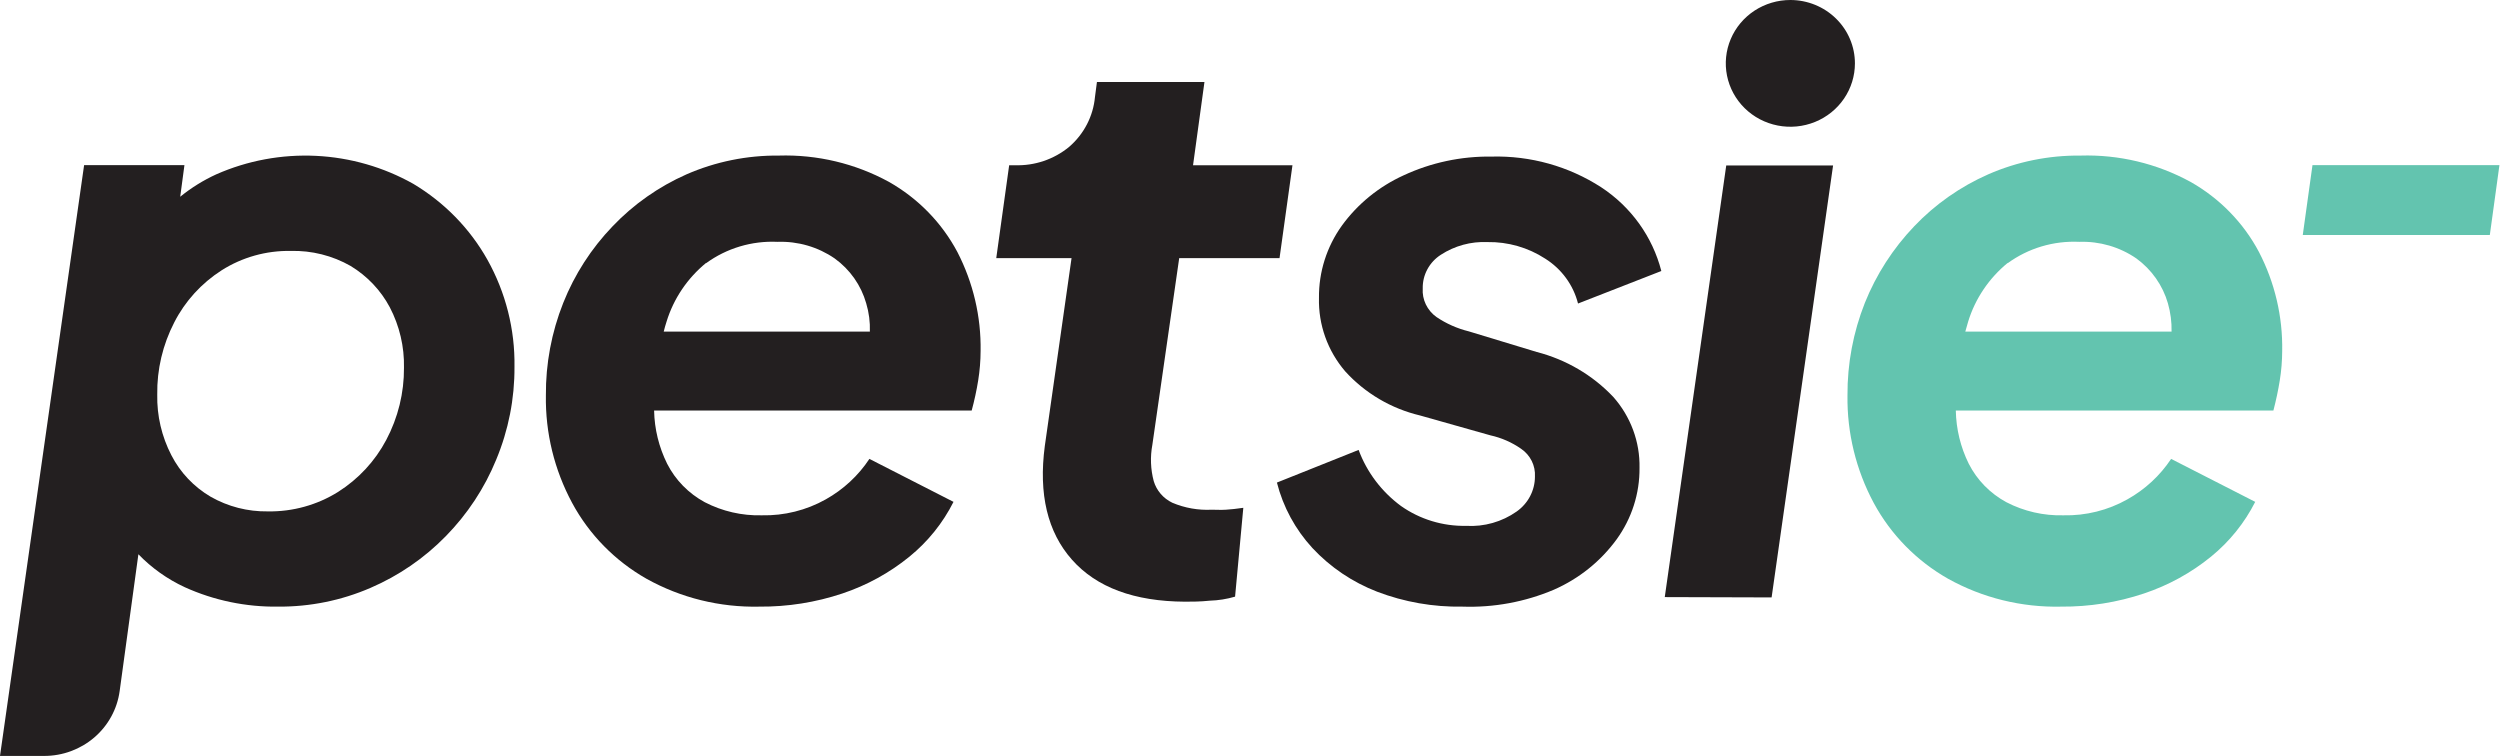 <?xml version="1.0" encoding="UTF-8"?> <svg xmlns="http://www.w3.org/2000/svg" width="129" height="39" viewBox="0 0 129 39" fill="none"><g clip-path="url(#clip0_401_74)"><path d="M25.149 13.399C24.245 11.79 22.927 10.442 21.328 9.487C19.794 8.623 18.072 8.128 16.305 8.042C14.538 7.957 12.776 8.283 11.162 8.995C10.493 9.301 9.867 9.69 9.299 10.152L9.517 8.52H4.34L0 39.006H2.282C3.233 39.006 4.153 38.666 4.868 38.051C5.584 37.436 6.048 36.586 6.174 35.66L7.141 28.599C7.824 29.307 8.636 29.884 9.535 30.3C11.046 30.984 12.694 31.326 14.358 31.302C15.996 31.313 17.618 30.984 19.117 30.335C20.576 29.706 21.894 28.802 22.997 27.673C24.117 26.532 25.002 25.19 25.603 23.72C26.237 22.199 26.558 20.57 26.547 18.927C26.577 16.997 26.095 15.092 25.149 13.399ZM19.93 22.701C19.355 23.791 18.499 24.714 17.448 25.381C16.364 26.059 15.101 26.409 13.816 26.388C12.781 26.403 11.762 26.141 10.867 25.63C10.001 25.12 9.3 24.379 8.845 23.494C8.343 22.525 8.092 21.449 8.114 20.362C8.094 19.068 8.396 17.789 8.992 16.635C9.549 15.543 10.392 14.617 11.434 13.949C12.495 13.274 13.737 12.926 15.001 12.948C16.084 12.92 17.154 13.189 18.091 13.723C18.948 14.242 19.646 14.978 20.113 15.854C20.616 16.818 20.868 17.89 20.845 18.973C20.854 20.27 20.54 21.55 19.93 22.701Z" fill="#231F20"></path><path d="M49.402 13.006C48.598 11.492 47.371 10.235 45.864 9.382C44.13 8.436 42.168 7.968 40.185 8.028C38.547 8.012 36.924 8.342 35.427 8.995C33.987 9.632 32.691 10.543 31.612 11.675C30.512 12.82 29.647 14.162 29.064 15.628C28.459 17.149 28.155 18.77 28.168 20.403C28.137 22.336 28.604 24.245 29.524 25.954C30.404 27.586 31.735 28.942 33.363 29.866C35.135 30.852 37.147 31.348 39.183 31.302C40.639 31.314 42.086 31.085 43.464 30.625C44.728 30.203 45.904 29.558 46.931 28.72C47.881 27.946 48.655 26.983 49.201 25.896L44.861 23.679C44.291 24.542 43.519 25.258 42.609 25.768C41.607 26.331 40.467 26.615 39.313 26.59C38.287 26.617 37.272 26.384 36.364 25.913C35.528 25.46 34.851 24.767 34.424 23.928C34 23.072 33.77 22.136 33.752 21.184H50.139C50.278 20.671 50.391 20.152 50.475 19.627C50.556 19.126 50.597 18.619 50.599 18.111C50.628 16.339 50.217 14.587 49.402 13.006ZM36.429 13.585C37.492 12.807 38.797 12.417 40.12 12.479C41.172 12.441 42.208 12.742 43.069 13.336C43.86 13.907 44.433 14.722 44.696 15.651C44.838 16.124 44.902 16.617 44.885 17.11H34.248C34.295 16.936 34.336 16.762 34.395 16.594C34.759 15.408 35.471 14.354 36.441 13.561L36.429 13.585Z" fill="#231F20"></path><path d="M60.847 13.318H66.024L66.691 8.526H61.561L62.15 4.231H56.602L56.501 5.001C56.41 5.996 55.933 6.918 55.169 7.577C54.387 8.222 53.389 8.561 52.368 8.526H52.073L51.407 13.318H55.292L53.913 23.008C53.583 25.496 54.05 27.455 55.316 28.883C56.582 30.31 58.524 31.032 61.142 31.047C61.496 31.047 61.932 31.047 62.422 30.995C62.865 30.982 63.305 30.912 63.73 30.787L64.155 26.203C63.801 26.255 63.524 26.284 63.259 26.301C62.993 26.318 62.769 26.301 62.528 26.301C61.83 26.336 61.134 26.213 60.493 25.942C60.263 25.832 60.058 25.676 59.892 25.483C59.727 25.291 59.604 25.067 59.532 24.825C59.37 24.214 59.346 23.576 59.461 22.956L60.847 13.318Z" fill="#231F20"></path><path d="M75.465 31.302C73.96 31.329 72.463 31.067 71.06 30.532C69.788 30.04 68.646 29.27 67.722 28.28C66.838 27.319 66.208 26.158 65.889 24.9L70.105 23.216C70.532 24.369 71.293 25.374 72.292 26.11C73.271 26.799 74.45 27.158 75.653 27.134C76.583 27.189 77.503 26.927 78.26 26.394C78.551 26.189 78.789 25.918 78.953 25.605C79.117 25.292 79.203 24.945 79.203 24.593C79.219 24.314 79.162 24.036 79.037 23.785C78.912 23.533 78.724 23.318 78.49 23.158C78.013 22.825 77.474 22.589 76.903 22.463L73.277 21.439C71.784 21.084 70.437 20.29 69.415 19.164C68.506 18.106 68.024 16.757 68.059 15.373C68.044 14.04 68.457 12.736 69.238 11.646C70.053 10.522 71.153 9.627 72.428 9.047C73.844 8.389 75.396 8.058 76.963 8.08C78.968 8.026 80.942 8.578 82.617 9.66C84.163 10.674 85.27 12.215 85.725 13.984L81.426 15.662C81.184 14.707 80.579 13.879 79.734 13.347C78.85 12.772 77.81 12.473 76.75 12.491C75.9 12.454 75.06 12.683 74.35 13.145C74.057 13.332 73.817 13.59 73.653 13.894C73.489 14.198 73.406 14.537 73.413 14.881C73.394 15.166 73.449 15.45 73.573 15.708C73.697 15.966 73.885 16.19 74.12 16.357C74.627 16.7 75.192 16.951 75.789 17.098L79.298 18.163C80.809 18.553 82.177 19.355 83.242 20.478C84.142 21.492 84.626 22.798 84.599 24.142C84.611 25.462 84.198 26.753 83.419 27.829C82.594 28.962 81.477 29.859 80.182 30.428C78.695 31.059 77.084 31.358 75.465 31.302Z" fill="#231F20"></path><path d="M85.902 30.81L89.074 8.537H94.587L91.415 30.827L85.902 30.81ZM95.714 3.27C95.714 3.917 95.518 4.55 95.152 5.088C94.785 5.626 94.265 6.045 93.656 6.292C93.047 6.539 92.376 6.604 91.73 6.477C91.084 6.351 90.49 6.039 90.024 5.581C89.558 5.123 89.242 4.539 89.114 3.905C88.986 3.27 89.053 2.612 89.306 2.015C89.559 1.417 89.987 0.907 90.535 0.548C91.084 0.19 91.729 -0.001 92.388 -2.50479e-06C93.271 0.002 94.117 0.347 94.74 0.96C95.364 1.573 95.714 2.404 95.714 3.27Z" fill="#231F20"></path><path d="M116.564 13.006C115.762 11.491 114.534 10.233 113.026 9.382C111.294 8.437 109.334 7.968 107.354 8.028C105.715 8.011 104.092 8.34 102.595 8.995C101.153 9.63 99.854 10.541 98.774 11.675C97.678 12.823 96.814 14.164 96.227 15.628C95.624 17.15 95.32 18.77 95.33 20.403C95.303 22.335 95.769 24.244 96.686 25.954C97.567 27.586 98.897 28.942 100.525 29.866C102.3 30.852 104.313 31.348 106.351 31.302C107.805 31.314 109.25 31.085 110.626 30.625C111.891 30.203 113.066 29.558 114.093 28.72C115.044 27.944 115.819 26.982 116.369 25.896L112.03 23.679C111.457 24.542 110.683 25.259 109.771 25.768C108.769 26.332 107.629 26.616 106.475 26.59C105.449 26.617 104.434 26.384 103.527 25.913C102.69 25.46 102.013 24.767 101.587 23.928C101.164 23.072 100.937 22.136 100.92 21.184H117.307C117.443 20.663 117.555 20.142 117.637 19.627C117.718 19.126 117.759 18.619 117.761 18.111C117.793 16.339 117.382 14.586 116.564 13.006ZM103.591 13.585C104.656 12.807 105.963 12.416 107.289 12.479C108.34 12.442 109.375 12.743 110.237 13.336C111.025 13.91 111.597 14.724 111.864 15.651C112 16.125 112.064 16.617 112.053 17.11H101.41C101.457 16.936 101.504 16.762 101.557 16.594C101.921 15.408 102.633 14.354 103.603 13.561L103.591 13.585Z" fill="#63C4AF"></path><path d="M118.823 12.126L119.324 8.52H128.971L128.475 12.126H118.823Z" fill="#63C4AF"></path></g><defs><clipPath id="clip0_401_74"><rect width="129" height="39" fill="white"></rect></clipPath></defs></svg> 